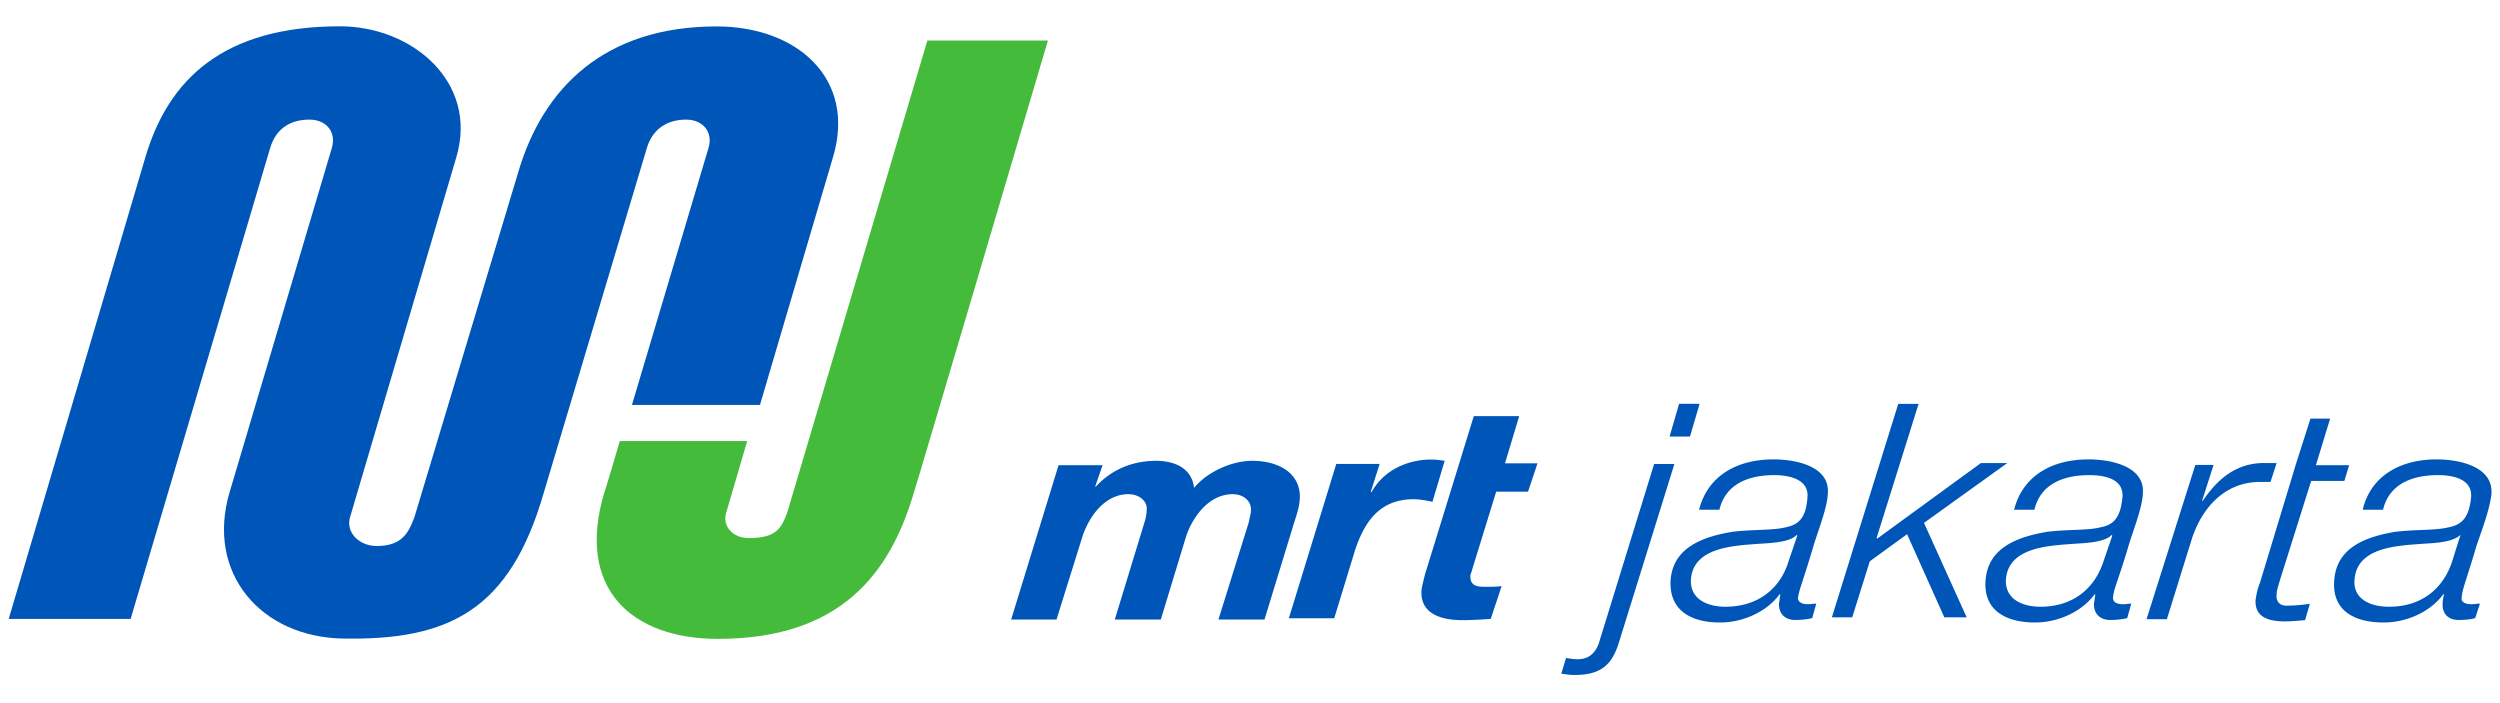 <svg width="137.7" height="38.73" xmlns="http://www.w3.org/2000/svg"><defs><clipPath id="prefix__a"><path d="M0 .217h595.3v841.7H0z"/></clipPath></defs><g transform="matrix(1.334 0 0 -1.334 -283.642 1070.764)" clip-path="url(#prefix__a)"><path d="M238.718 785.953h5.286l3.02 10.245c.952 3.198-1.454 5.383-4.81 5.383-4.587 0-7.16-2.496-8.195-6.033-.083-.286-4.28-14.223-4.28-14.223-.252-.677-.531-1.197-1.566-1.197-.7 0-1.287.547-1.092 1.197l4.393 14.878c.894 3.07-1.818 5.383-4.812 5.383-4.81 0-7.076-2.184-8.027-5.383l-5.65-19.087h5.034l5.762 19.447c.196.65.672 1.17 1.623 1.17.7 0 1.118-.52.923-1.17l-4.224-14.223c-.98-3.328 1.287-5.981 4.7-6.034 4.363-.077 6.88 1.17 8.278 6.034l4.253 14.223c.195.65.698 1.17 1.622 1.17.699 0 1.119-.52.923-1.17z" fill="#0056b8"/><path d="M255.893 800.997h-4.978l-5.79-19.502c-.253-.65-.448-1.04-1.594-1.04-.644 0-1.092.493-.923 1.04l.867 2.964h-5.26s-.615-2.107-.642-2.133c-1.175-3.952 1.12-6.033 4.698-6.033 5.064 0 7.106 2.705 8.085 6.033.027.026 5.537 18.672 5.537 18.672" fill="#45bb3c"/><path d="M264.332 783.645c-.866 0-1.874-.468-2.405-1.118-.085.78-.756 1.118-1.567 1.118-.978 0-1.846-.364-2.489-1.066h-.028l.307.884h-1.818l-1.957-6.371h1.873l1.064 3.407c.251.78.895 1.768 1.902 1.768.475 0 .81-.312.754-.676 0-.13-.027-.287-.083-.468l-1.23-4.031h1.9l1.036 3.407c.251.78.923 1.768 1.93 1.768.476 0 .783-.312.755-.676 0-.13-.055-.287-.084-.468l-1.258-4.031h1.902l1.146 3.745c.112.39.28.806.309 1.196.083 1.092-.868 1.612-1.959 1.612M272.275 783.645a3.738 3.738 0 01-.56.052c-1.007 0-1.986-.468-2.461-1.352l-.028.026.363 1.144h-1.79l-1.958-6.37h1.874l.866 2.833c.364 1.067.952 2.08 2.406 2.08.252 0 .532-.051.783-.104zM275.352 785.491h-1.874l-2.013-6.527c-.057-.234-.113-.442-.141-.598-.112-1.04.812-1.3 1.678-1.3.392 0 .811.026 1.175.052l.449 1.352c-.225-.026-.45-.026-.673-.026-.279 0-.643 0-.614.468 0 .052.055.156.083.286l.98 3.172h1.314l.392 1.17h-1.343zM278.629 776.077c-.14-.338-.364-.624-.867-.624-.168 0-.309.025-.477.051l-.195-.65c.195-.025.363-.051.56-.051 1.062 0 1.51.415 1.79 1.248l2.32 7.463h-.837zM286.472 779.492c-.336-1.118-1.26-1.872-2.601-1.872-.784 0-1.483.338-1.427 1.143.112 1.327 1.79 1.378 2.825 1.457.42.026 1.26.052 1.538.364l.028-.026zm1.622 2.782c.112 1.144-1.314 1.43-2.238 1.43-1.482 0-2.713-.65-3.077-2.08h.84c.252 1.066 1.203 1.43 2.265 1.43.644 0 1.428-.181 1.371-.91-.057-.858-.363-1.144-.923-1.249-.531-.13-1.315-.077-2.181-.181-1.232-.208-2.434-.65-2.546-1.976-.083-1.248.811-1.769 2.041-1.769.951 0 1.931.442 2.462 1.17l.028-.025c-.028-.105-.028-.235-.056-.338-.028-.417.224-.703.672-.703.223 0 .503.026.699.078l.167.598c-.11 0-.223-.026-.335-.026-.196 0-.42.053-.42.26.056.39.224.729.644 2.158.168.573.56 1.535.587 2.133M295.506 783.553h-1.09l-4.28-3.12-.028.025 1.735 5.539h-.84l-2.741-8.815h.84l.726 2.314 1.54 1.118 1.537-3.432h.923l-1.762 3.9zM299.477 779.492c-.363-1.118-1.259-1.872-2.6-1.872-.784 0-1.483.338-1.427 1.143.112 1.327 1.79 1.378 2.825 1.457.419.026 1.259.052 1.538.364l.028-.026zm1.624 2.782c.11 1.144-1.315 1.43-2.238 1.43-1.482 0-2.714-.65-3.078-2.08h.84c.251 1.066 1.202 1.43 2.265 1.43.644 0 1.427-.156 1.37-.91-.083-.858-.363-1.144-.923-1.249-.53-.13-1.314-.077-2.18-.181-1.232-.208-2.434-.65-2.546-1.976-.113-1.248.81-1.769 2.04-1.769.952 0 1.932.442 2.463 1.17l.028-.025c-.028-.105-.028-.235-.057-.338-.027-.417.225-.703.672-.703.225 0 .504.026.7.078l.167.598c-.111 0-.223-.026-.336-.026-.195 0-.418.053-.418.26.027.39.223.729.643 2.158.168.573.559 1.535.588 2.133M306.626 783.553h-.448c-1.204.026-1.986-.65-2.601-1.56h-.03l.476 1.482h-.754l-2.015-6.371h.84l1.035 3.33c.391 1.195 1.286 2.313 2.769 2.339h.475zM306.626 778.107c0 .209.056.312.14.624l1.286 4.083h1.37l.197.65h-1.371l.587 1.925h-.812l-.614-1.925-.196-.65-1.286-4.239c-.113-.26-.141-.52-.168-.65-.057-.754.559-.91 1.202-.91.28 0 .559.026.84.052l.196.676a6.158 6.158 0 00-.98-.078c-.307 0-.42.234-.391.442M313.873 779.492c-.363-1.118-1.259-1.872-2.601-1.872-.812 0-1.511.338-1.427 1.143.112 1.327 1.79 1.378 2.825 1.457.42.026 1.23.052 1.539.364v-.026zm.392-1.509c.028.39.196.729.615 2.158.195.573.559 1.535.615 2.133.085 1.144-1.343 1.43-2.265 1.43-1.455 0-2.714-.65-3.05-2.08h.84c.252 1.066 1.203 1.43 2.265 1.43.616 0 1.427-.156 1.371-.91-.084-.858-.39-1.144-.95-1.249-.532-.13-1.287-.077-2.182-.181-1.231-.208-2.407-.65-2.518-1.976-.112-1.248.784-1.769 2.041-1.769.952 0 1.931.442 2.463 1.17l.027-.025a1.44 1.44 0 01-.056-.338c-.028-.417.196-.703.67-.703.225 0 .505.026.673.078l.196.598c-.14 0-.224-.026-.336-.026-.196 0-.448.053-.419.26" fill="#0056b8"/><g><path d="M282.8 786h-.846l-.393-1.352h.844z" fill="#0056b8"/></g></g></svg>